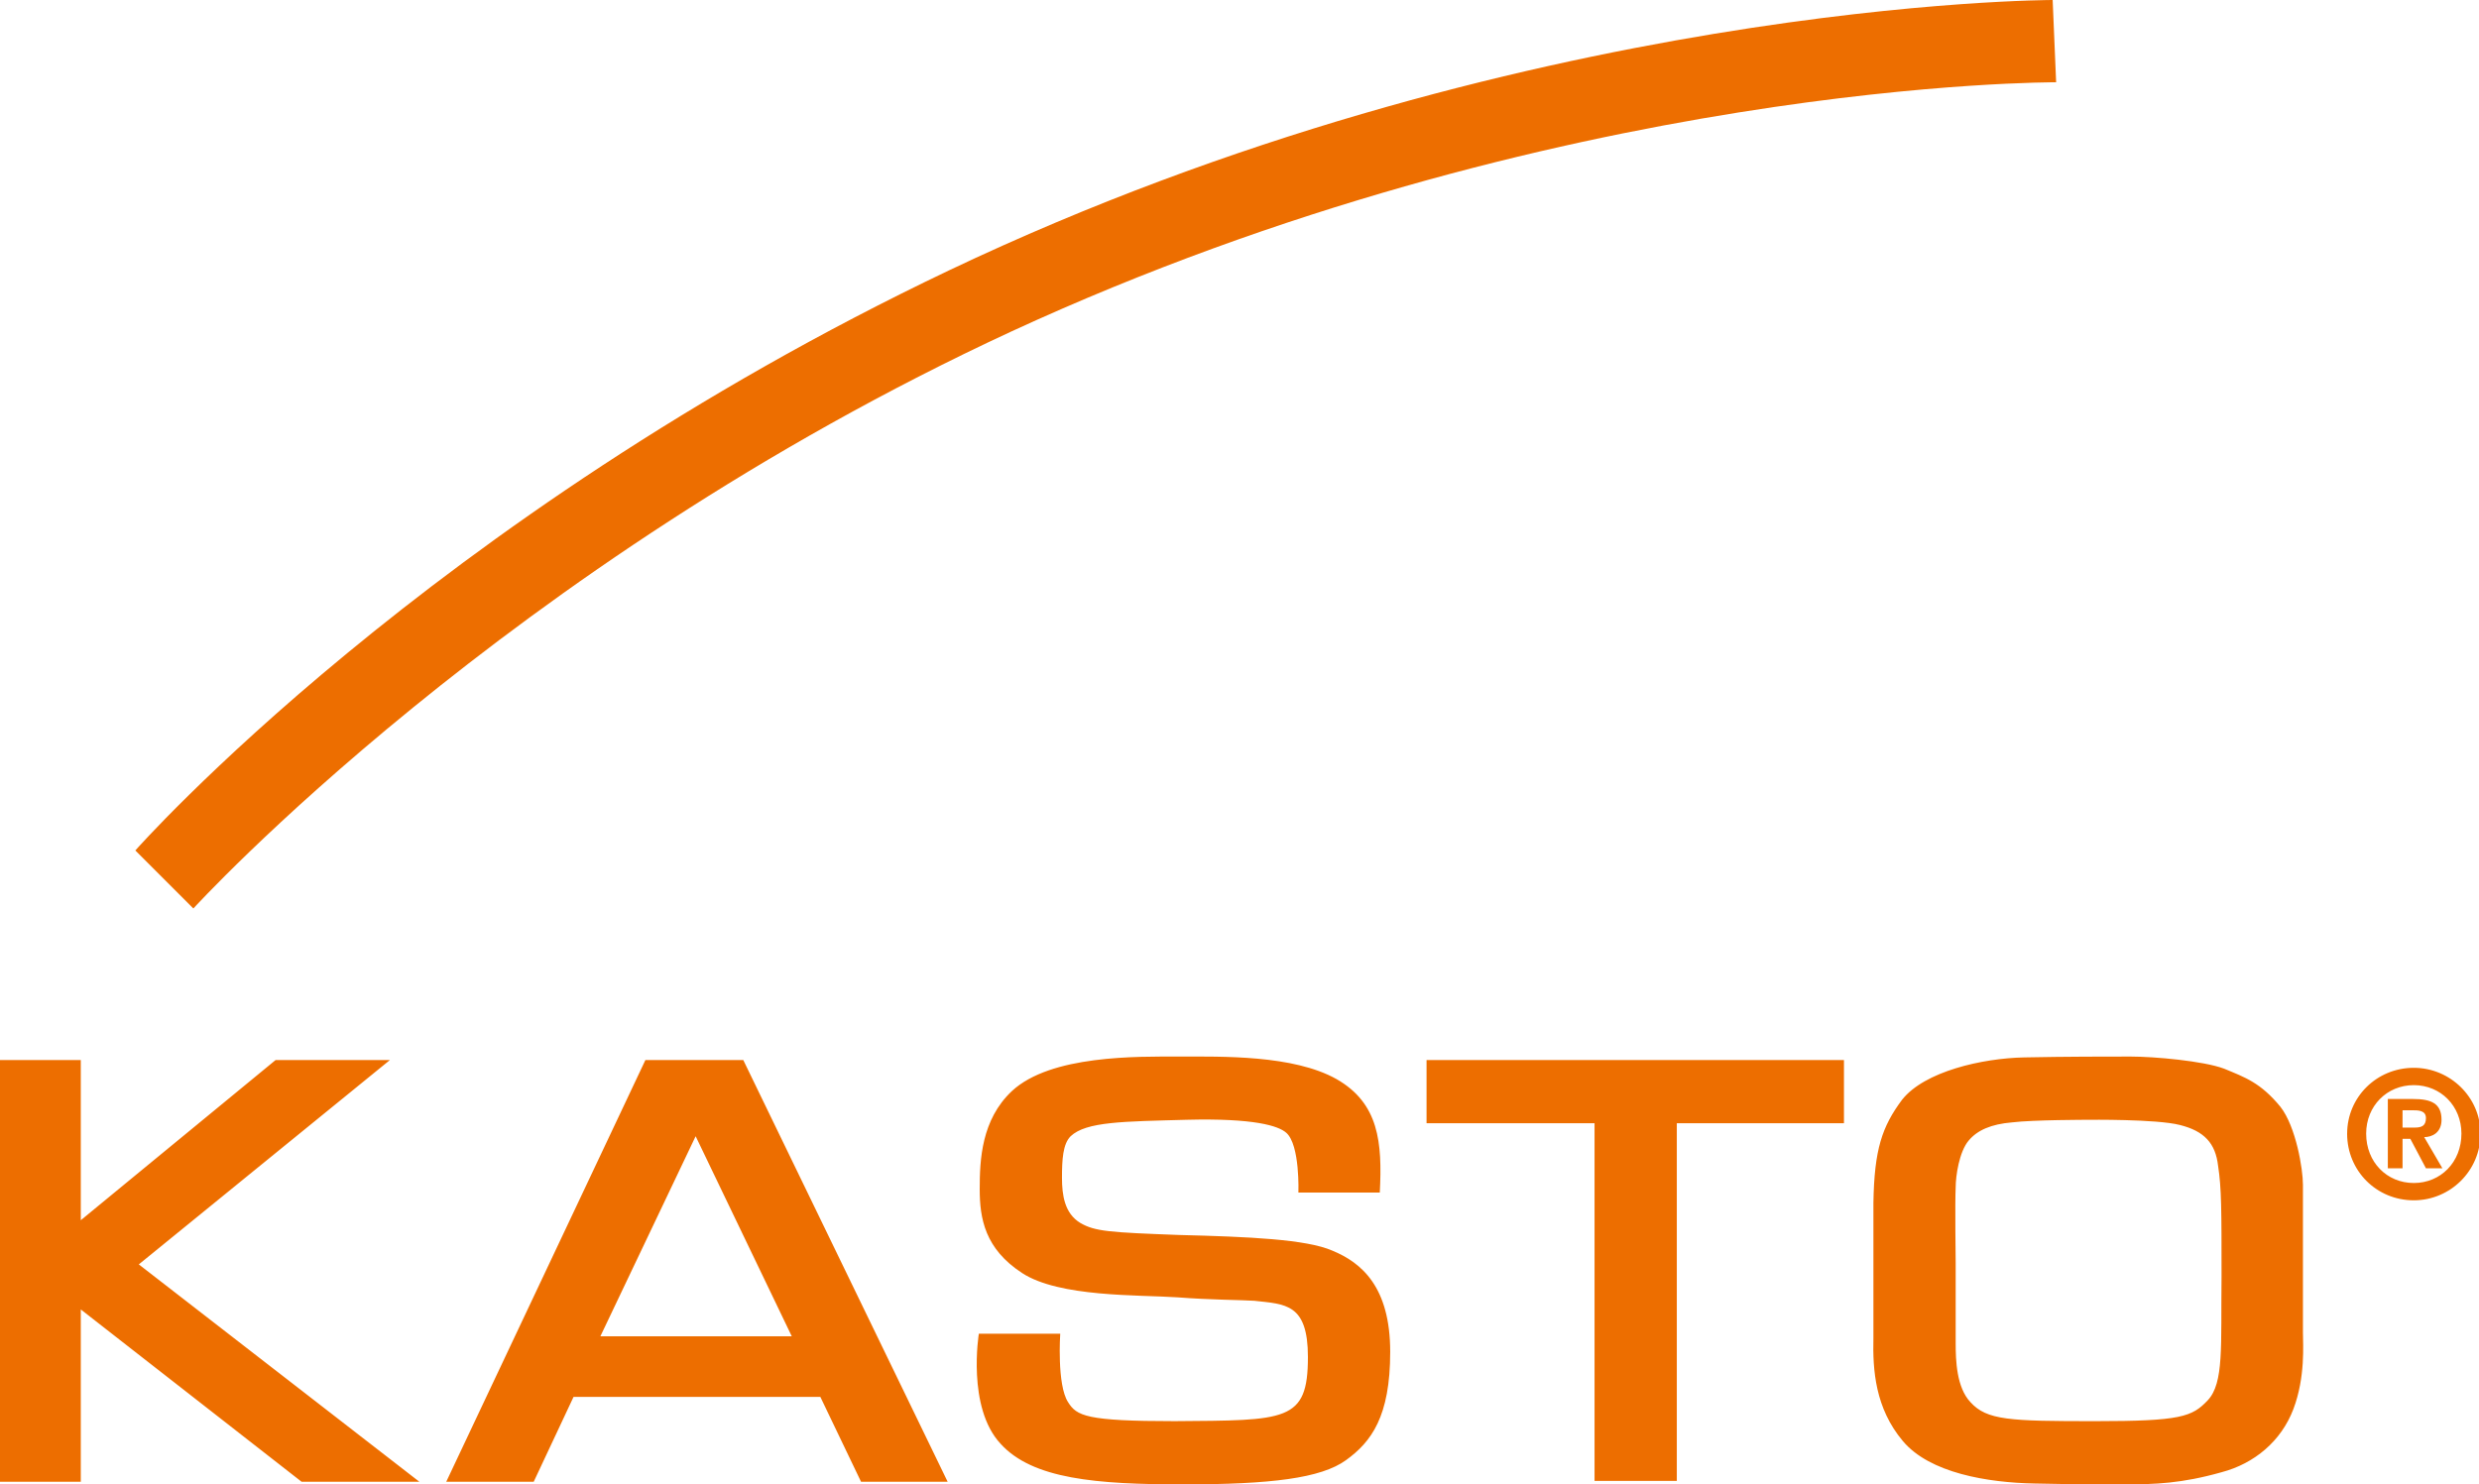 <svg xmlns="http://www.w3.org/2000/svg" viewBox="-1.191 -1.191 225.457 135.038" version="1">
  <path fill="#ed6e00" stroke-width="2.084" d="M214.004 101.939c0-2.521 1.89-4.412 4.332-4.412 2.442 0 4.332 1.891 4.332 4.412 0 2.6-1.89 4.491-4.332 4.491-2.442 0-4.332-1.891-4.332-4.491zm-1.732 0c0 3.388 2.678 6.066 6.065 6.066 3.308 0 6.065-2.679 6.065-6.066 0-3.309-2.757-5.988-6.064-5.988-3.387 0-6.064 2.679-6.064 5.988zm5.041-2.127h.867c.551 0 1.26 0 1.26.709s-.394.867-1.025.867h-1.103zm-1.338 5.279h1.338v-2.679h.709l1.418 2.679h1.496l-1.654-2.836c.709 0 1.576-.394 1.576-1.576 0-1.497-.945-1.891-2.599-1.891h-2.284zM-1.326 95.242v38.368h7.482v-15.678l20.084 15.678h10.711l-25.518-19.775L34.273 95.242H23.877L6.156 109.817V95.242zM66.407 95.242h-8.9l-18.115 38.368h7.955l3.623-7.721H73.417l3.702 7.721h7.876zM53.412 120.375l8.664-18.2 8.742 18.2zM143.828 133.532v-32.538H128.549V95.242h37.962v5.751h-15.201v32.538zM95.234 120.138s-.316 4.648.709 6.224c.787 1.261 1.654 1.733 9.688 1.733 10.16-.078 12.129.078 12.129-5.83 0-4.885-2.048-4.806-4.883-5.121-1.181-.078-3.938-.078-7.01-.315-3.544-.236-10.711 0-14.098-2.206-3.387-2.206-3.859-4.963-3.859-7.642 0-2.679.16-6.303 2.914-8.903 3.544-3.309 11.42-3.151 15.2-3.151 3.938 0 10.396-.158 14.334 2.048 3.859 2.206 4.174 5.751 3.938 10.321h-7.403s.16-4.333-1.103-5.436c-.709-.63-2.914-1.339-9.057-1.182-5.75.158-9.136.158-10.554 1.497-.709.709-.787 2.127-.787 3.782 0 1.576.236 3.23 1.654 4.097 1.338.788 2.678.867 8.979 1.103 6.38.158 11.578.394 13.941 1.418 2.678 1.103 5.277 3.309 5.277 9.218 0 5.909-1.734 8.194-4.017 9.848-2.284 1.655-6.852 2.206-14.807 2.206-7.876 0-13.704-.473-16.619-3.703-3.072-3.309-1.969-10.006-1.969-10.006zM208.254 120.059V106.587c0-1.418-.629-5.279-2.048-7.091-1.812-2.206-3.229-2.679-5.119-3.466-1.89-.709-6.38-1.103-8.506-1.103-2.048 0-5.907 0-9.687.078-3.78.078-9.057 1.26-11.105 3.86-1.811 2.442-2.52 4.491-2.599 9.375v12.291c-.071 2.915.16 6.382 2.678 9.375 2.442 2.915 7.718 3.782 11.971 3.861 3.623.078 5.513.078 8.27.078 2.678 0 5.119-.078 8.742-1.103 2.993-.788 5.434-2.836 6.537-5.751 1.103-2.915.867-5.909.867-6.933zm-7.404-5.042c-.071 6.224.236 9.612-1.26 11.188-1.418 1.497-2.441 1.891-10.239 1.891-7.797 0-9.845-.078-11.341-1.733-1.26-1.339-1.339-3.782-1.339-5.357v-7.327s-.071-5.515 0-6.854c0-1.024.316-3.23 1.181-4.254.787-.945 2.048-1.497 3.938-1.655 1.89-.236 6.931-.236 6.931-.236s6.222-.078 8.348.473c2.205.551 3.229 1.655 3.466 3.703.316 2.048.316 4.018.316 10.163zM11.118 76.176s26.7-30.254 74.034-52.786c51.745-24.581 100.34-24.581 100.34-24.581l.316 7.485S140.442 6.057 90.745 28.984c-45.917 21.272-74.35 52.471-74.35 52.471z"/>
</svg>
